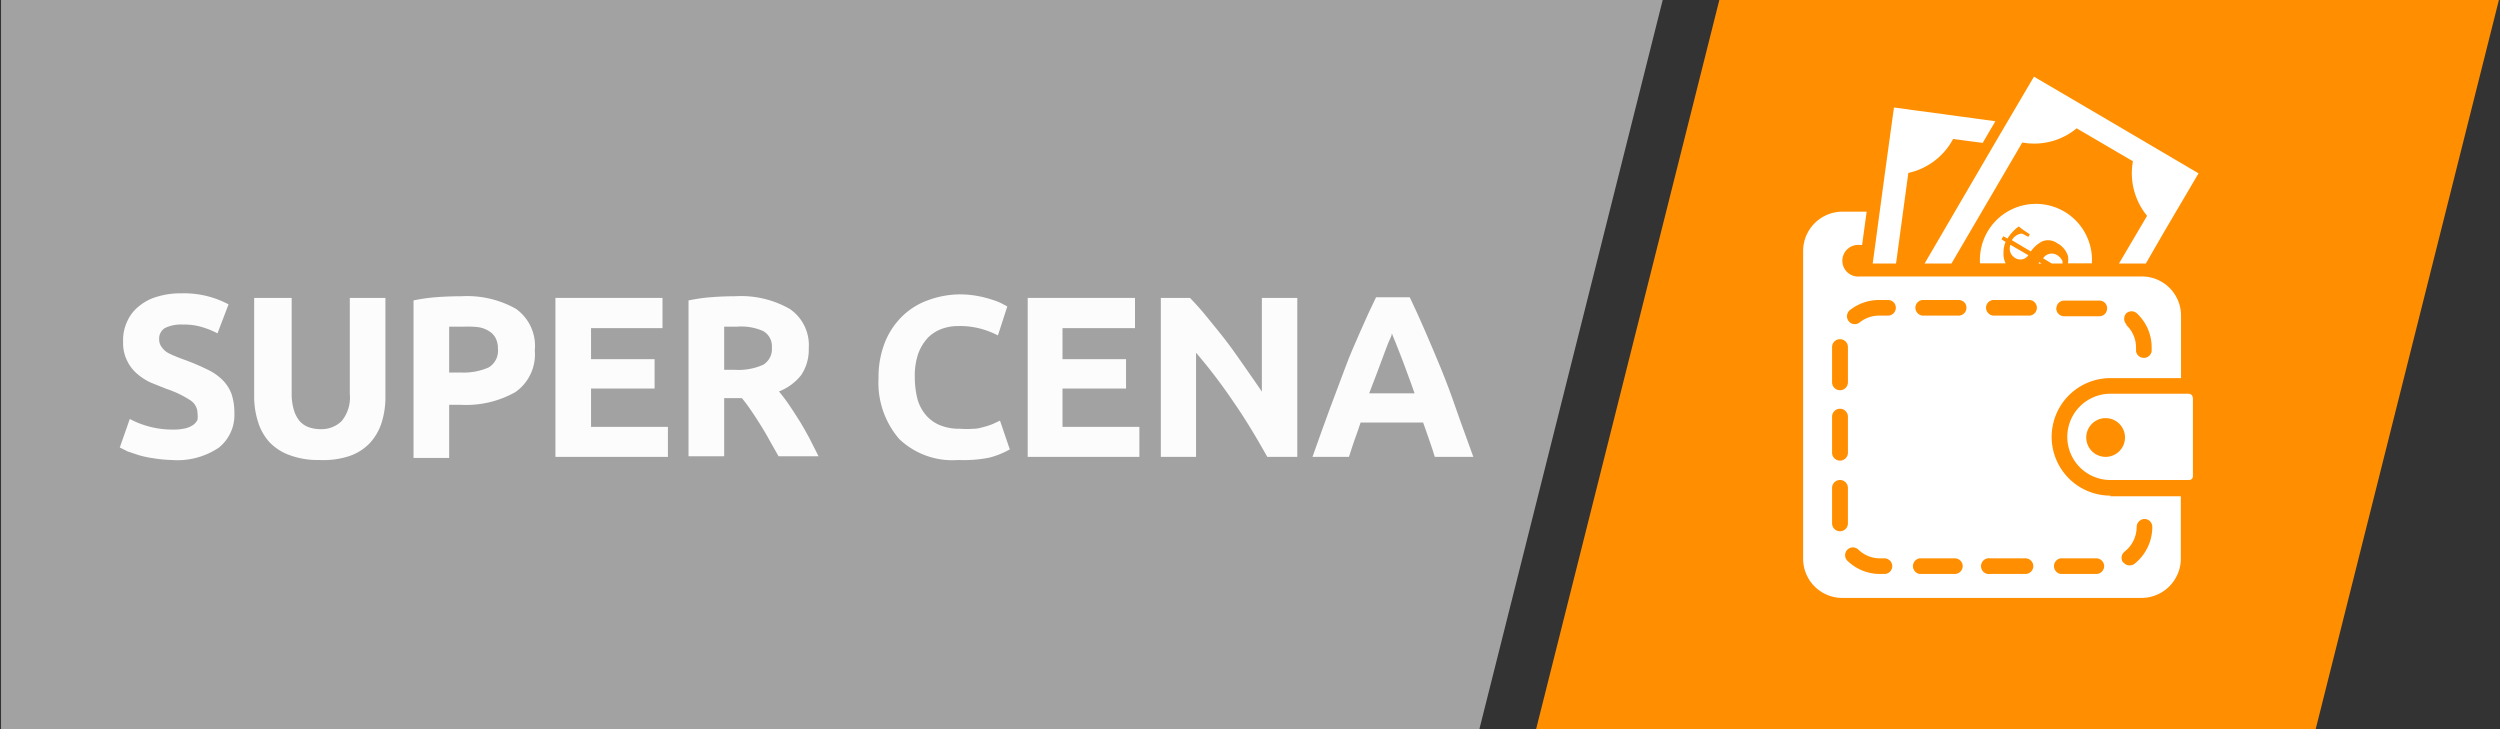 <svg id="Vrstva_1" data-name="Vrstva 1" xmlns="http://www.w3.org/2000/svg" viewBox="0 0 120 35"><rect x="0" y="0" width="120" height="35" fill="#333333" stroke="none"/><defs><style>.cls-1{fill:#a2a2a2;}.cls-2{fill:#ff8e00;}.cls-3{fill:#fcfcfc;}.cls-4{fill:#fff;}</style></defs><title>ico_supercena</title><polygon class="cls-1" points="0.05 0 0.05 35 71.01 35 79.81 0 0.05 0"/><polygon class="cls-2" points="119.95 -0.01 82.53 -0.01 73.73 35.01 111.15 35.01 119.95 -0.01"/><path class="cls-3" d="M8.3,20.62a2.52,2.52,0,0,0,.6-.06,1.12,1.12,0,0,0,.38-.17.64.64,0,0,0,.2-.24,1.13,1.13,0,0,0,0-.32.74.74,0,0,0-.35-.62A4.9,4.9,0,0,0,8,18.67l-.75-.3a2.74,2.74,0,0,1-.67-.43,1.89,1.89,0,0,1-.48-.63,1.86,1.86,0,0,1-.19-.89,2.1,2.1,0,0,1,.2-1,1.9,1.9,0,0,1,.56-.72,2.38,2.38,0,0,1,.88-.46,3.78,3.78,0,0,1,1.16-.16,4.53,4.53,0,0,1,2.26.53L10.44,16a4.2,4.2,0,0,0-.71-.29,2.88,2.88,0,0,0-.94-.13,1.74,1.74,0,0,0-.88.17.59.59,0,0,0-.27.53.6.6,0,0,0,.1.35A1,1,0,0,0,8,16.9a2.75,2.75,0,0,0,.42.2c.15.07.33.13.52.2a10.74,10.74,0,0,1,1,.43,2.54,2.54,0,0,1,.73.5,1.86,1.86,0,0,1,.44.67,2.86,2.86,0,0,1,.14.94,2,2,0,0,1-.75,1.65,3.56,3.56,0,0,1-2.25.59A6.22,6.22,0,0,1,7.39,22a5,5,0,0,1-.72-.15l-.54-.18-.38-.19.48-1.37a4.18,4.18,0,0,0,.84.34A4.35,4.35,0,0,0,8.3,20.62Z"/><path class="cls-3" d="M15.33,22.08a3.86,3.86,0,0,1-1.39-.22,2.51,2.51,0,0,1-1-.63,2.56,2.56,0,0,1-.56-1,4,4,0,0,1-.18-1.22V14.3H14v4.6a2.6,2.6,0,0,0,.11.79,1.48,1.48,0,0,0,.28.53,1.09,1.09,0,0,0,.44.29,1.75,1.75,0,0,0,.57.09,1.38,1.38,0,0,0,1-.39,1.78,1.78,0,0,0,.39-1.31V14.3h1.71v4.75a4.06,4.06,0,0,1-.18,1.23,2.6,2.6,0,0,1-.58,1,2.42,2.42,0,0,1-1,.62A4,4,0,0,1,15.33,22.08Z"/><path class="cls-3" d="M22.14,14.22a4.79,4.79,0,0,1,2.62.6,2.18,2.18,0,0,1,.91,2,2.21,2.21,0,0,1-.93,2,4.82,4.82,0,0,1-2.64.61h-.54v2.55H19.85V14.42A8.55,8.55,0,0,1,21,14.26C21.45,14.23,21.82,14.22,22.14,14.22Zm.11,1.46h-.37l-.32,0v2.2h.54a3,3,0,0,0,1.35-.24.93.93,0,0,0,.45-.9,1.07,1.07,0,0,0-.12-.53.87.87,0,0,0-.33-.33,1.33,1.33,0,0,0-.52-.18A4.72,4.72,0,0,0,22.25,15.68Z"/><path class="cls-3" d="M26.66,21.93V14.3H31.8v1.45H28.37v1.49h3.05v1.41H28.37v1.84h3.69v1.44Z"/><path class="cls-3" d="M35.28,14.22a4.72,4.72,0,0,1,2.63.61,2.1,2.1,0,0,1,.91,1.89A2.19,2.19,0,0,1,38.46,18a2.54,2.54,0,0,1-1.07.79,7.84,7.84,0,0,1,.49.65c.17.25.33.5.5.77s.32.55.48.84l.43.85H37.37l-.43-.76c-.14-.26-.29-.51-.44-.75s-.3-.47-.45-.69a7,7,0,0,0-.44-.59h-.85v2.79H33.05V14.42a8.53,8.53,0,0,1,1.16-.16C34.61,14.23,35,14.22,35.28,14.22Zm.1,1.46h-.33l-.29,0v2.07h.49a2.91,2.91,0,0,0,1.38-.24.88.88,0,0,0,.42-.83.83.83,0,0,0-.42-.79A2.59,2.59,0,0,0,35.38,15.68Z"/><path class="cls-3" d="M46,22.08a3.7,3.7,0,0,1-2.83-1,4.13,4.13,0,0,1-1-2.94,4.5,4.5,0,0,1,.3-1.69,3.62,3.62,0,0,1,.82-1.25,3.4,3.4,0,0,1,1.23-.78A4.54,4.54,0,0,1,46,14.13a4.76,4.76,0,0,1,.88.07,5,5,0,0,1,.69.17,3.1,3.1,0,0,1,.5.19l.28.15L47.9,16.1a4.12,4.12,0,0,0-.82-.32A3.85,3.85,0,0,0,46,15.65a2.28,2.28,0,0,0-.78.13,1.81,1.81,0,0,0-.67.42,2.28,2.28,0,0,0-.47.76,3.3,3.3,0,0,0-.17,1.12,4.32,4.32,0,0,0,.11,1,2,2,0,0,0,.38.79,1.76,1.76,0,0,0,.67.52,2.4,2.4,0,0,0,1,.19,4.7,4.7,0,0,0,.68,0c.19,0,.37-.06.52-.1a2.79,2.79,0,0,0,.41-.14l.32-.15.47,1.38a3.93,3.93,0,0,1-1,.4A6.33,6.33,0,0,1,46,22.08Z"/><path class="cls-3" d="M49.33,21.93V14.3h5.15v1.45H51v1.49h3.05v1.41H51v1.84h3.69v1.44Z"/><path class="cls-3" d="M60.83,21.93c-.49-.87-1-1.74-1.59-2.59a25.86,25.86,0,0,0-1.83-2.41v5H55.72V14.3h1.4c.24.25.51.54.8.9s.59.72.9,1.12.6.82.9,1.25.59.84.85,1.23V14.3h1.7v7.63Z"/><path class="cls-3" d="M68.87,21.93c-.08-.27-.17-.54-.27-.82s-.19-.56-.29-.83h-3c-.09.28-.19.56-.29.83s-.18.56-.27.82H63c.29-.82.56-1.58.82-2.28s.51-1.35.75-2,.49-1.2.73-1.75.49-1.1.75-1.63h1.62c.25.53.5,1.07.74,1.63s.49,1.14.74,1.75.5,1.27.75,2,.53,1.46.82,2.28ZM66.81,16c0,.11-.09.26-.17.45s-.15.41-.25.66l-.31.83c-.12.3-.24.62-.36.94H67.9c-.11-.33-.23-.64-.34-.94s-.21-.58-.31-.83-.18-.47-.26-.66S66.86,16.14,66.81,16Z"/><path class="cls-4" d="M92.38,12.65,96,6.45l1.63-2.77,2.78,1.63,2.35,1.38,2.77,1.63-1.63,2.77L103,12.65h-1.29l1.35-2.29a3.22,3.22,0,0,1-.68-2.62l-2.7-1.58a3.19,3.19,0,0,1-2.61.68l-3.4,5.81Zm3.79-.53a1.22,1.22,0,0,1,.1-.51l-.2-.12v0l.09-.15h0l.2.11a2,2,0,0,1,.54-.58h0a4.1,4.1,0,0,0,.37.27l.16.11v0l-.07.12h0l-.15-.08a.74.74,0,0,0-.17-.08.63.63,0,0,0-.47.32l.91.54a1.49,1.49,0,0,1,.56-.49.75.75,0,0,1,.7.09,1.06,1.06,0,0,1,.52.61,1,1,0,0,1,0,.36h1.15a2.69,2.69,0,1,0-5.37,0h1.23A1,1,0,0,1,96.17,12.12Zm1.68.53H98l-.12-.07Zm-.49-.4-.86-.5a.52.52,0,0,0,.24.64A.46.46,0,0,0,97.36,12.25Zm-6.35.4L91.6,8.3a3.21,3.21,0,0,0,2.15-1.63l1.42.19.39-.67.22-.37-1.69-.23-3.18-.43-.44,3.19-.58,4.3Zm8-.09a.65.65,0,0,0-.26-.31.49.49,0,0,0-.68.15l.42.25H99A.46.46,0,0,0,99,12.56Zm6.25,6.53v3.76a.18.18,0,0,1-.19.19H101.3a2.07,2.07,0,1,1,0-4.14h3.76A.19.19,0,0,1,105.25,19.09ZM102,21a.93.93,0,1,0-.93.93A.93.93,0,0,0,102,21Zm-.71,2.82h3.39v3a1.89,1.89,0,0,1-1.88,1.88H88.43a1.88,1.88,0,0,1-1.88-1.88V12.05a1.89,1.89,0,0,1,1.88-1.89H89.6l-.22,1.6h-.1a.76.76,0,1,0,0,1.51h13.53a1.88,1.88,0,0,1,1.88,1.88v3H101.3a2.82,2.82,0,1,0,0,5.64Zm.77-8.22a1.48,1.48,0,0,1,.47,1.08v.18a.38.38,0,0,0,.75,0v-.18a2.24,2.24,0,0,0-.7-1.63.38.38,0,0,0-.53,0A.39.39,0,0,0,102.07,15.57Zm-3.36-.8a.38.38,0,0,0,.38.38h1.69a.37.37,0,0,0,.37-.38.36.36,0,0,0-.37-.37H99.09A.37.37,0,0,0,98.71,14.77ZM87.94,18.35a.38.38,0,0,0,.76,0V16.66a.38.38,0,1,0-.76,0Zm0,3.38a.38.38,0,1,0,.76,0V20a.38.38,0,1,0-.76,0Zm.76,3.39v-1.7a.38.38,0,0,0-.76,0v1.7a.38.38,0,0,0,.76,0Zm2.13,2.05a.38.38,0,0,0-.38-.37H90.2a1.49,1.49,0,0,1-1-.42.37.37,0,1,0-.52.54,2.23,2.23,0,0,0,1.56.63h.25A.38.38,0,0,0,90.83,27.17ZM91,14.77a.37.37,0,0,0-.37-.37H90.2a2.26,2.26,0,0,0-1.41.49.38.38,0,0,0-.05.53.37.37,0,0,0,.29.14.4.4,0,0,0,.23-.08,1.48,1.48,0,0,1,.94-.33h.43A.38.38,0,0,0,91,14.77Zm3.21,12.4a.38.38,0,0,0-.37-.37h-1.7a.38.38,0,0,0,0,.75h1.7A.38.38,0,0,0,94.21,27.17Zm.18-12.4A.37.37,0,0,0,94,14.4H92.32a.37.37,0,0,0-.38.37.38.38,0,0,0,.38.38H94A.38.38,0,0,0,94.39,14.77Zm3.21,12.4a.38.38,0,0,0-.38-.37H95.53a.38.38,0,1,0,0,.75h1.69A.38.38,0,0,0,97.6,27.17Zm.17-12.4a.37.37,0,0,0-.38-.37H95.7a.37.37,0,0,0-.37.37.38.38,0,0,0,.37.38h1.69A.38.38,0,0,0,97.77,14.77ZM101,27.17a.38.38,0,0,0-.38-.37H98.91a.38.38,0,0,0,0,.75h1.69A.38.38,0,0,0,101,27.17Zm.93-.17a.37.37,0,0,0,.29.14.41.41,0,0,0,.24-.08,2.26,2.26,0,0,0,.85-1.77h0a.38.38,0,0,0-.37-.38.39.39,0,0,0-.38.38,1.51,1.51,0,0,1-.57,1.18A.38.38,0,0,0,101.91,27Z"/></svg>